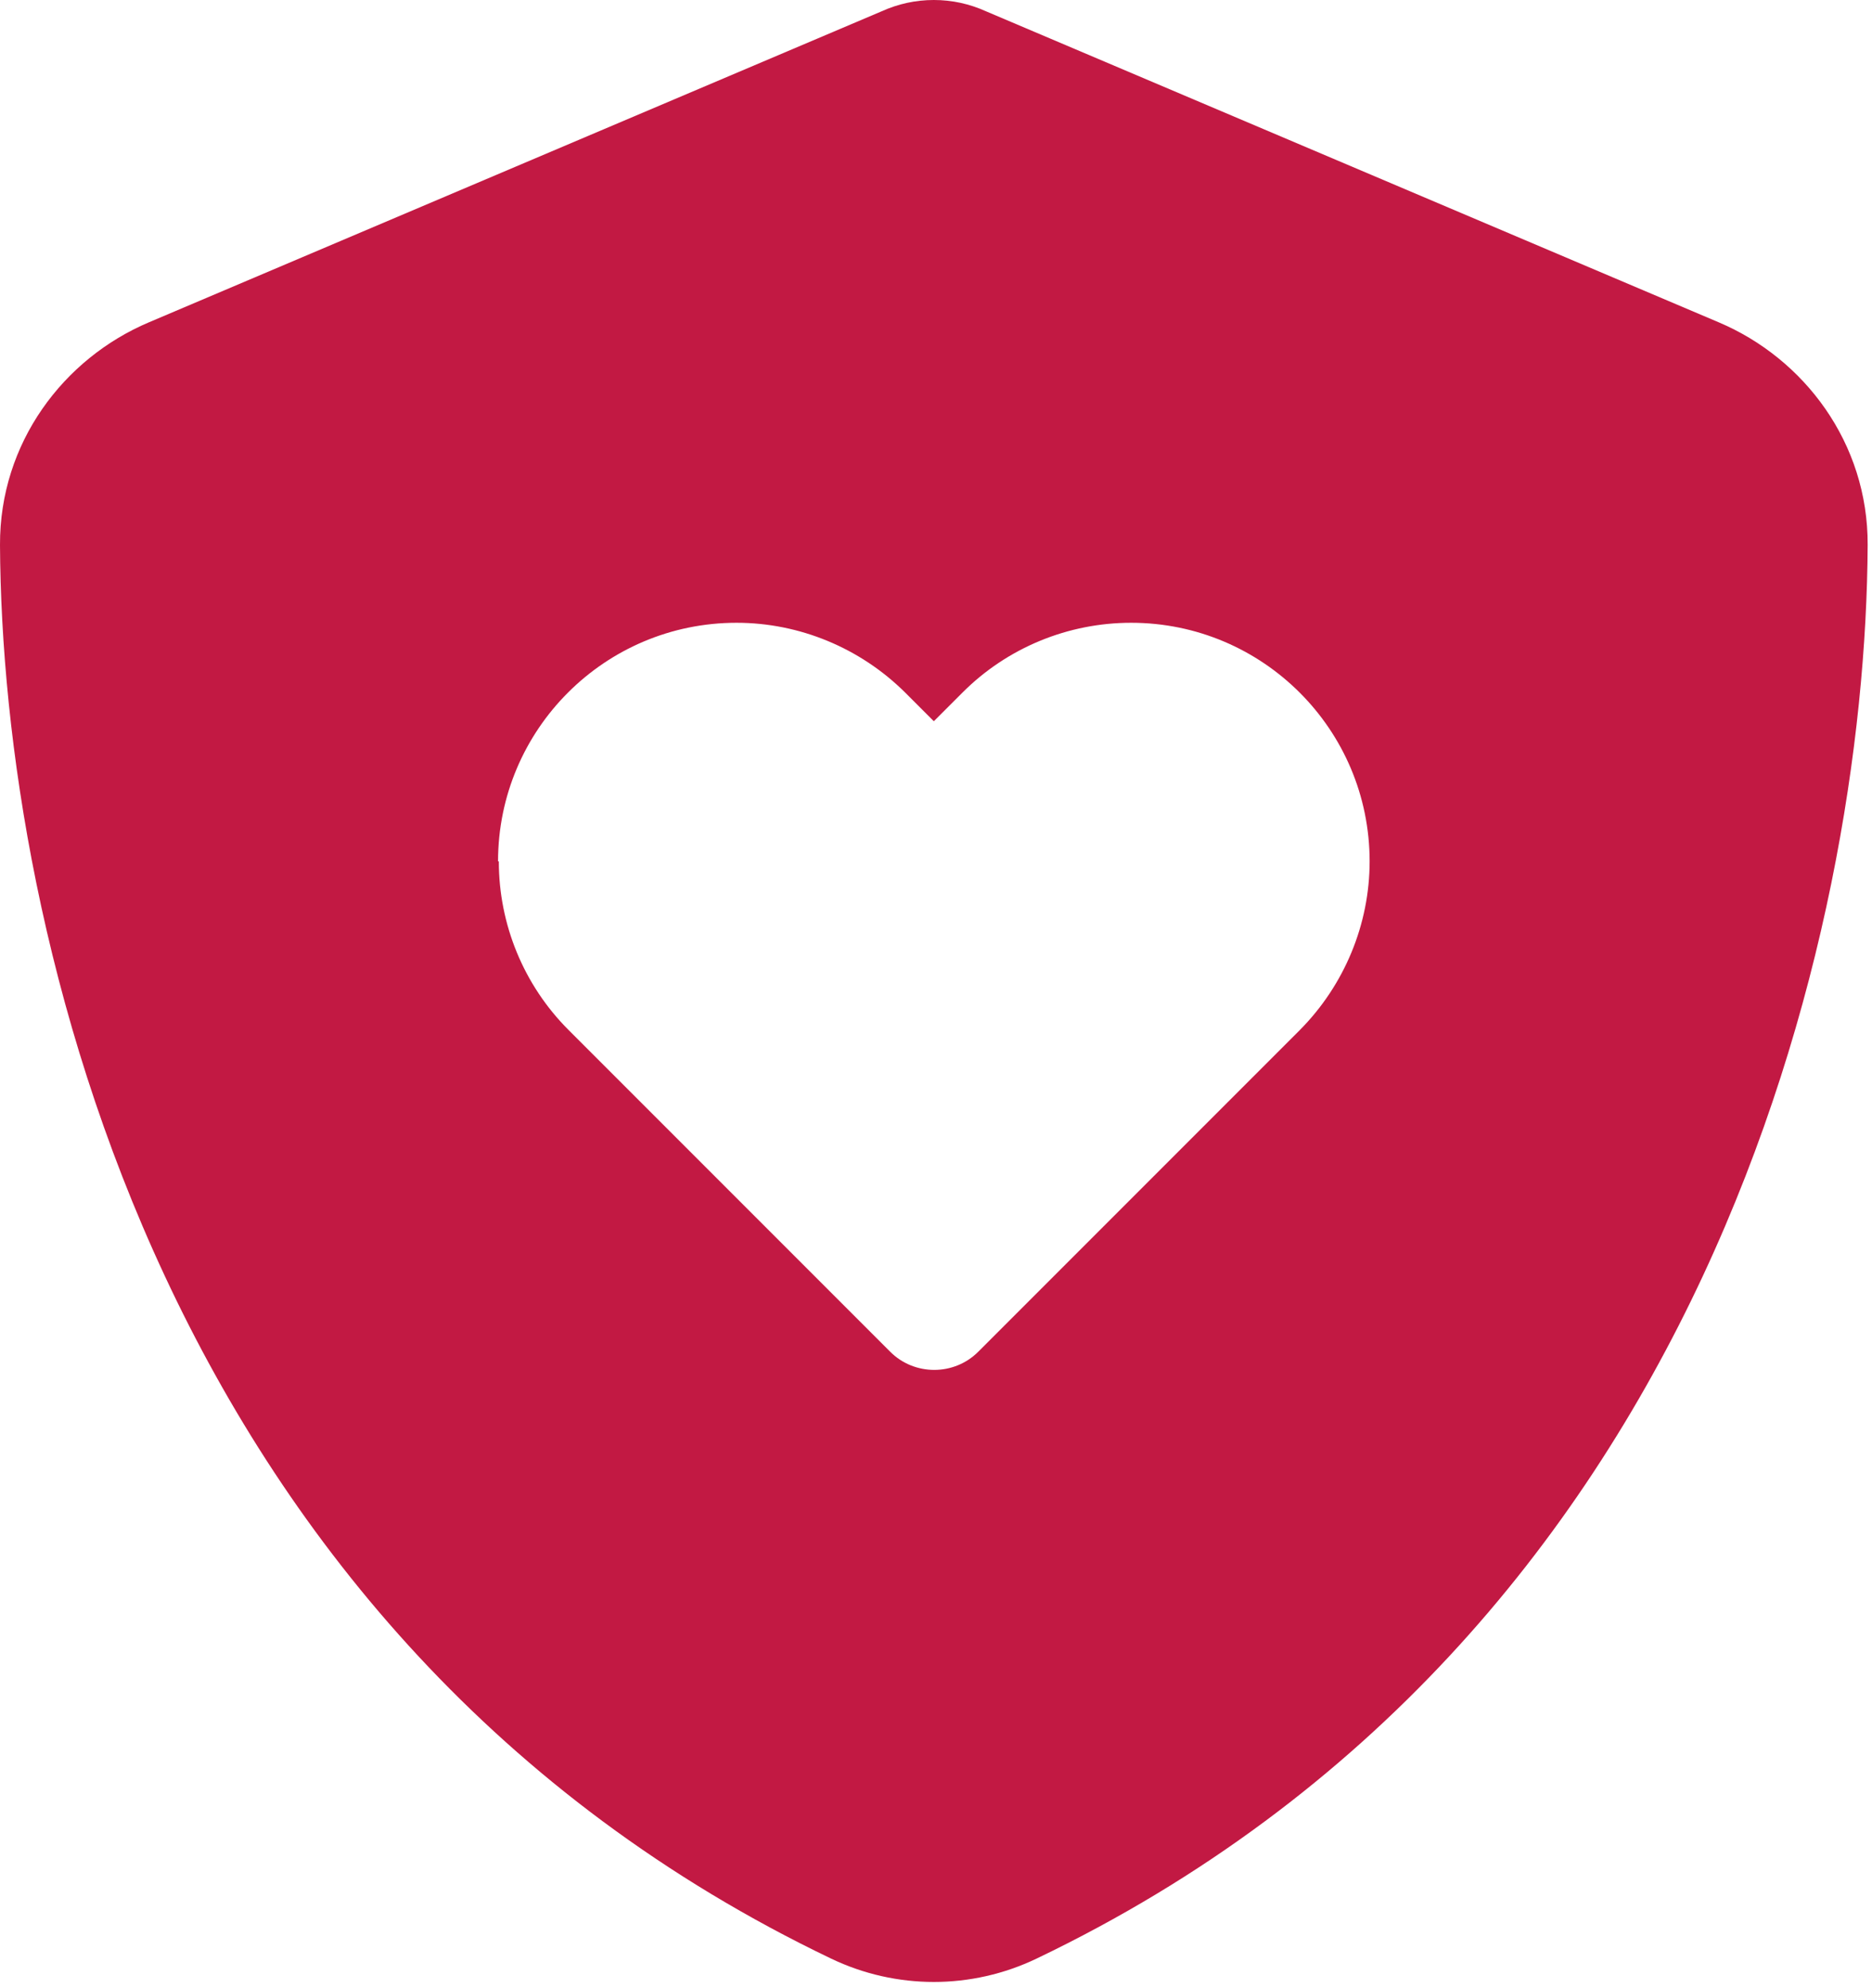 <?xml version="1.0" encoding="UTF-8"?> <svg xmlns="http://www.w3.org/2000/svg" width="162" height="172" viewBox="0 0 162 172" fill="none"><path d="M85.324 0.976C83.91 0.337 82.395 0 80.812 0C79.23 0 77.715 0.337 76.3 0.976L12.896 27.88C5.489 31.012 -0.034 38.319 0 47.141C0.169 80.543 13.907 141.657 71.923 169.436C77.546 172.13 84.079 172.13 89.702 169.436C147.718 141.657 161.456 80.543 161.625 47.141C161.658 38.319 156.136 31.012 148.728 27.88L85.324 0.976ZM43.1 74.516C43.1 63.135 52.326 53.875 63.741 53.875C69.196 53.875 74.448 56.063 78.321 59.902L80.812 62.394L83.304 59.902C87.176 56.03 92.429 53.875 97.884 53.875C109.265 53.875 118.525 63.101 118.525 74.516C118.525 79.97 116.336 85.223 112.497 89.096L84.651 116.942C82.563 119.03 79.129 119.03 77.041 116.942L49.195 89.096C45.322 85.223 43.167 79.97 43.167 74.516H43.1Z" fill="#C21943"></path></svg> 